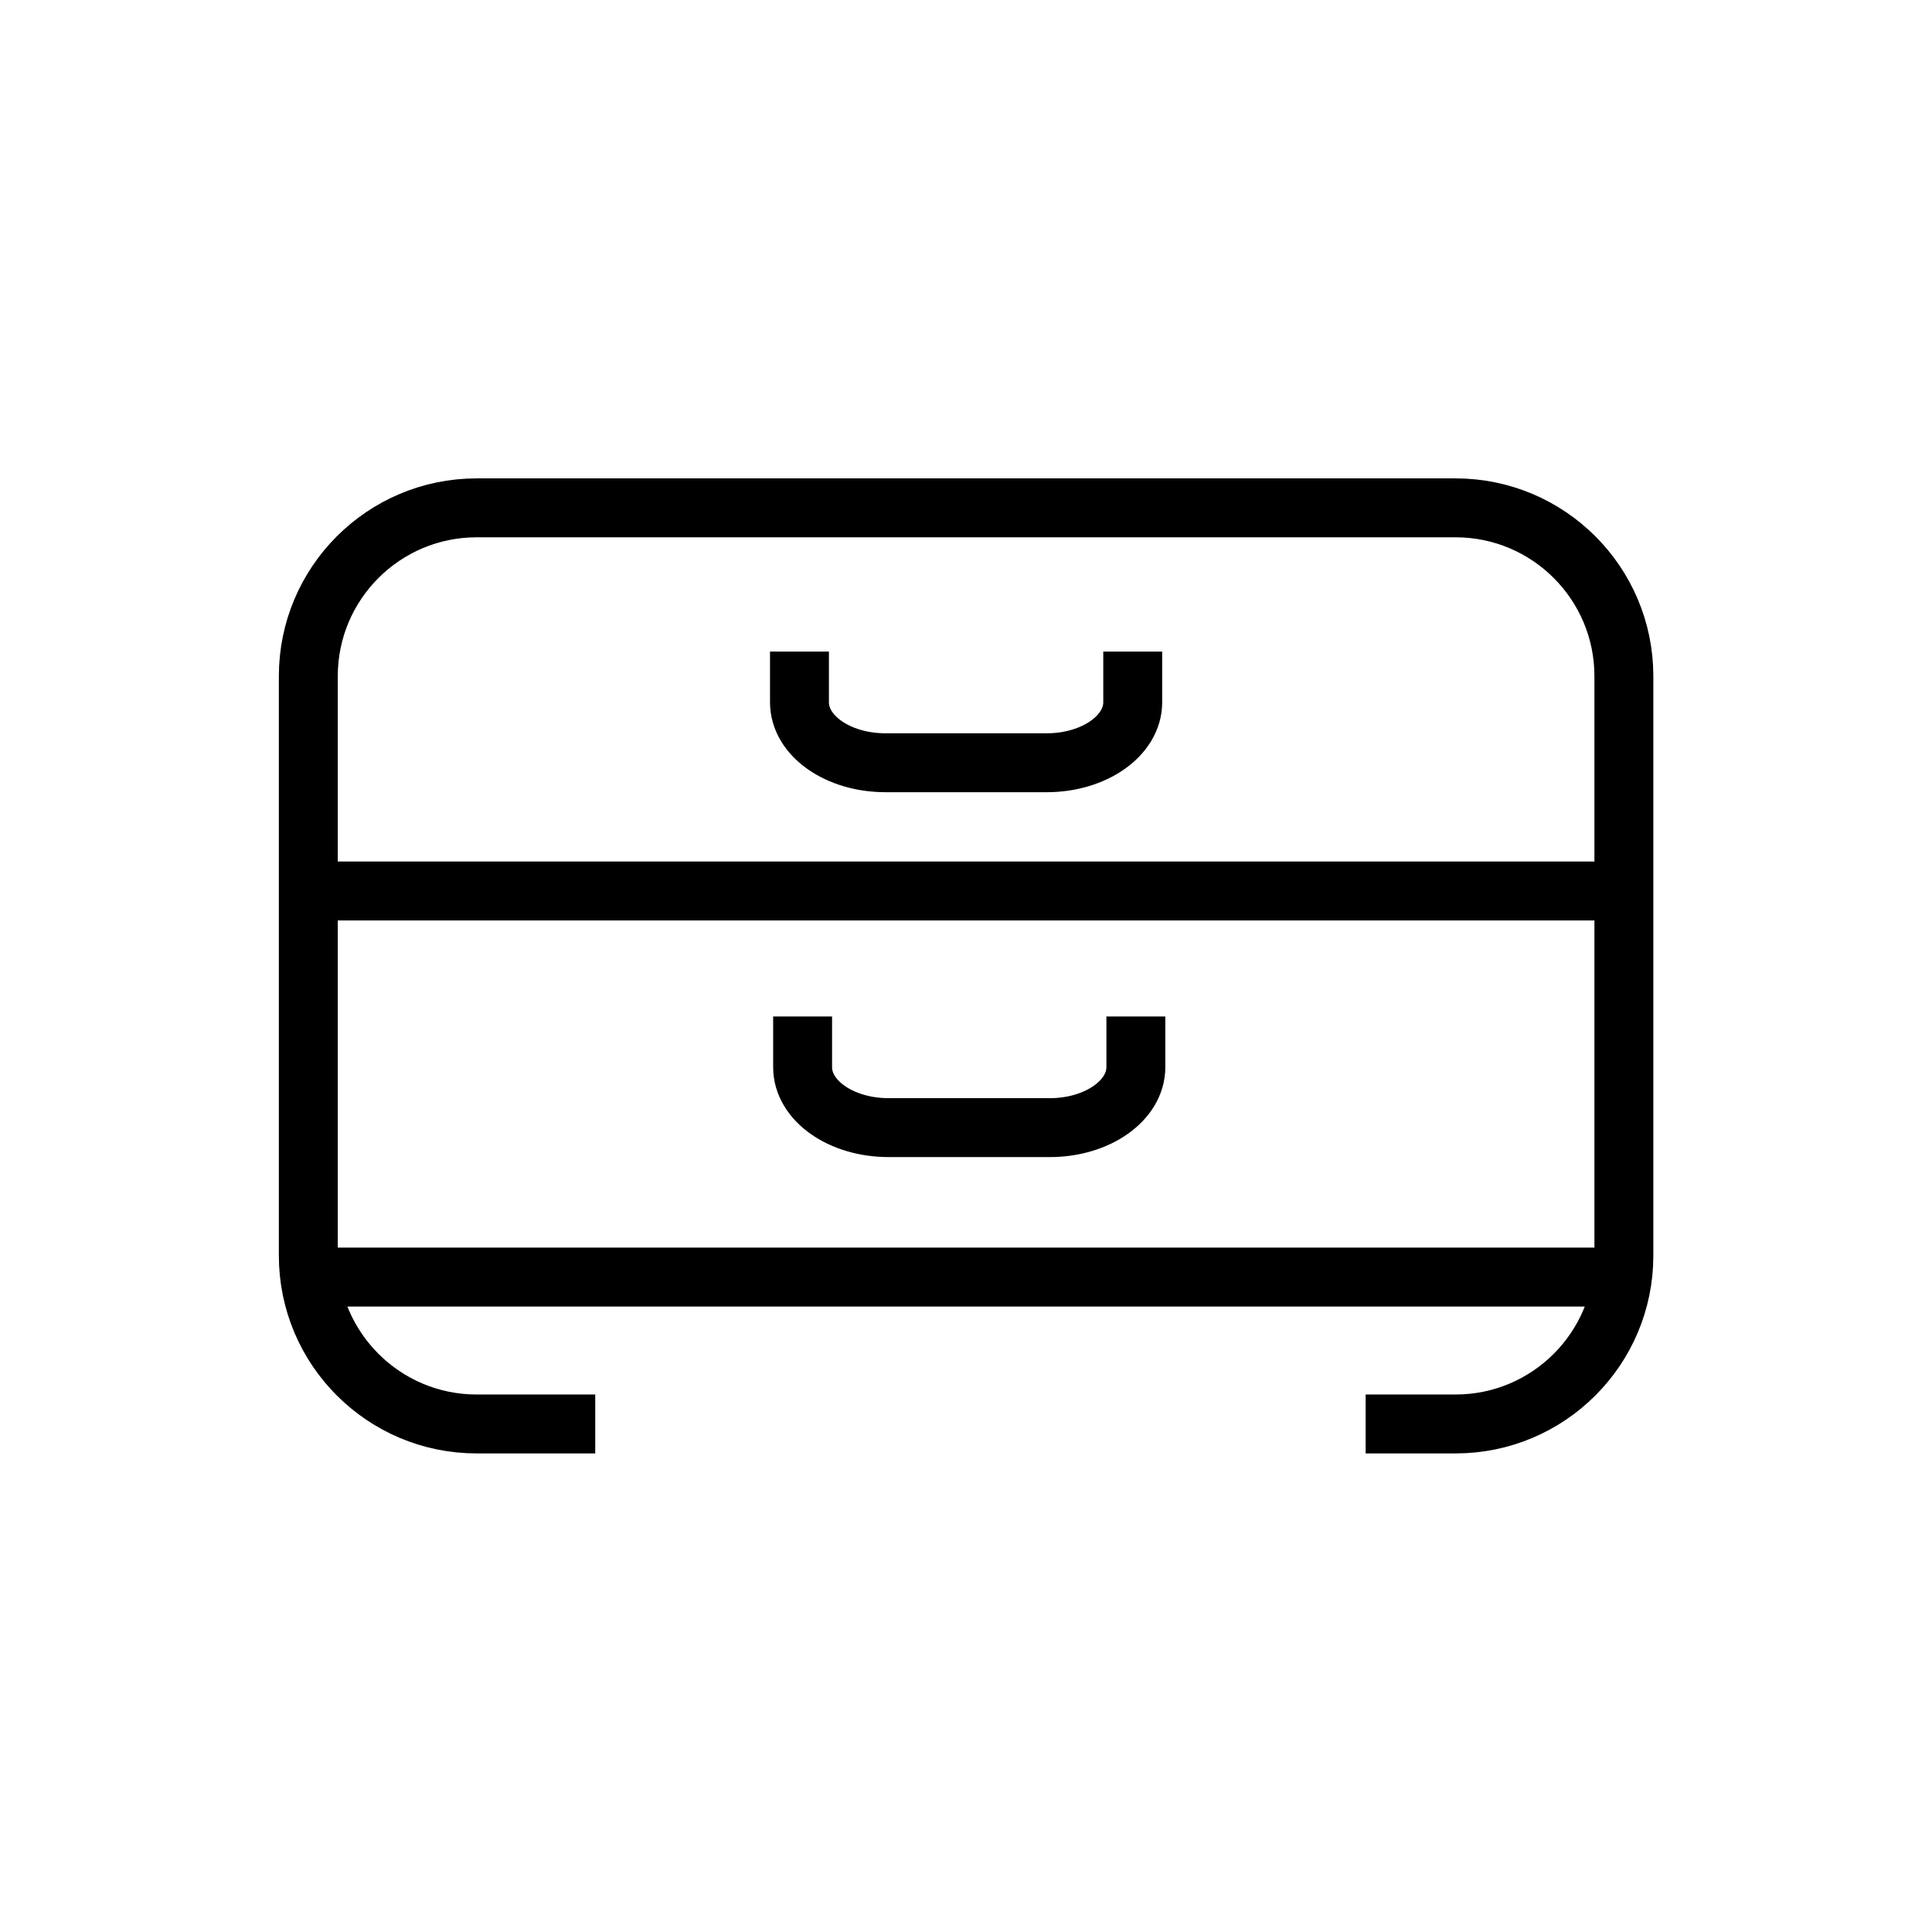 <?xml version="1.0" encoding="UTF-8"?><svg id="Camada_2" xmlns="http://www.w3.org/2000/svg" viewBox="0 0 98.38 98.38"><defs><style>.cls-1{stroke:#000;stroke-width:3px;}.cls-1,.cls-2{fill:none;}</style></defs><g id="Camada_1-2"><rect class="cls-2" width="98.38" height="98.38"/><g id="Organização"><path id="Organizado" class="cls-1" d="m30.31,72.51h-6.04c-4.73,0-8.57-3.84-8.57-8.57v-29.51c0-4.73,3.84-8.57,8.57-8.57h49.85c4.73,0,8.57,3.84,8.57,8.57v29.51c0,4.73-3.84,8.57-8.57,8.57h-4.58m-28.83-39.33v2.58c0,1.71,1.96,3.08,4.38,3.08h8.21c2.42,0,4.38-1.38,4.38-3.08v-2.58m-16.81,18.58v2.58c0,1.71,1.96,3.08,4.38,3.08h8.21c2.42,0,4.38-1.38,4.38-3.08v-2.58m-42.13-6.39h66.98M15.7,65.03h66.98"/></g></g></svg>